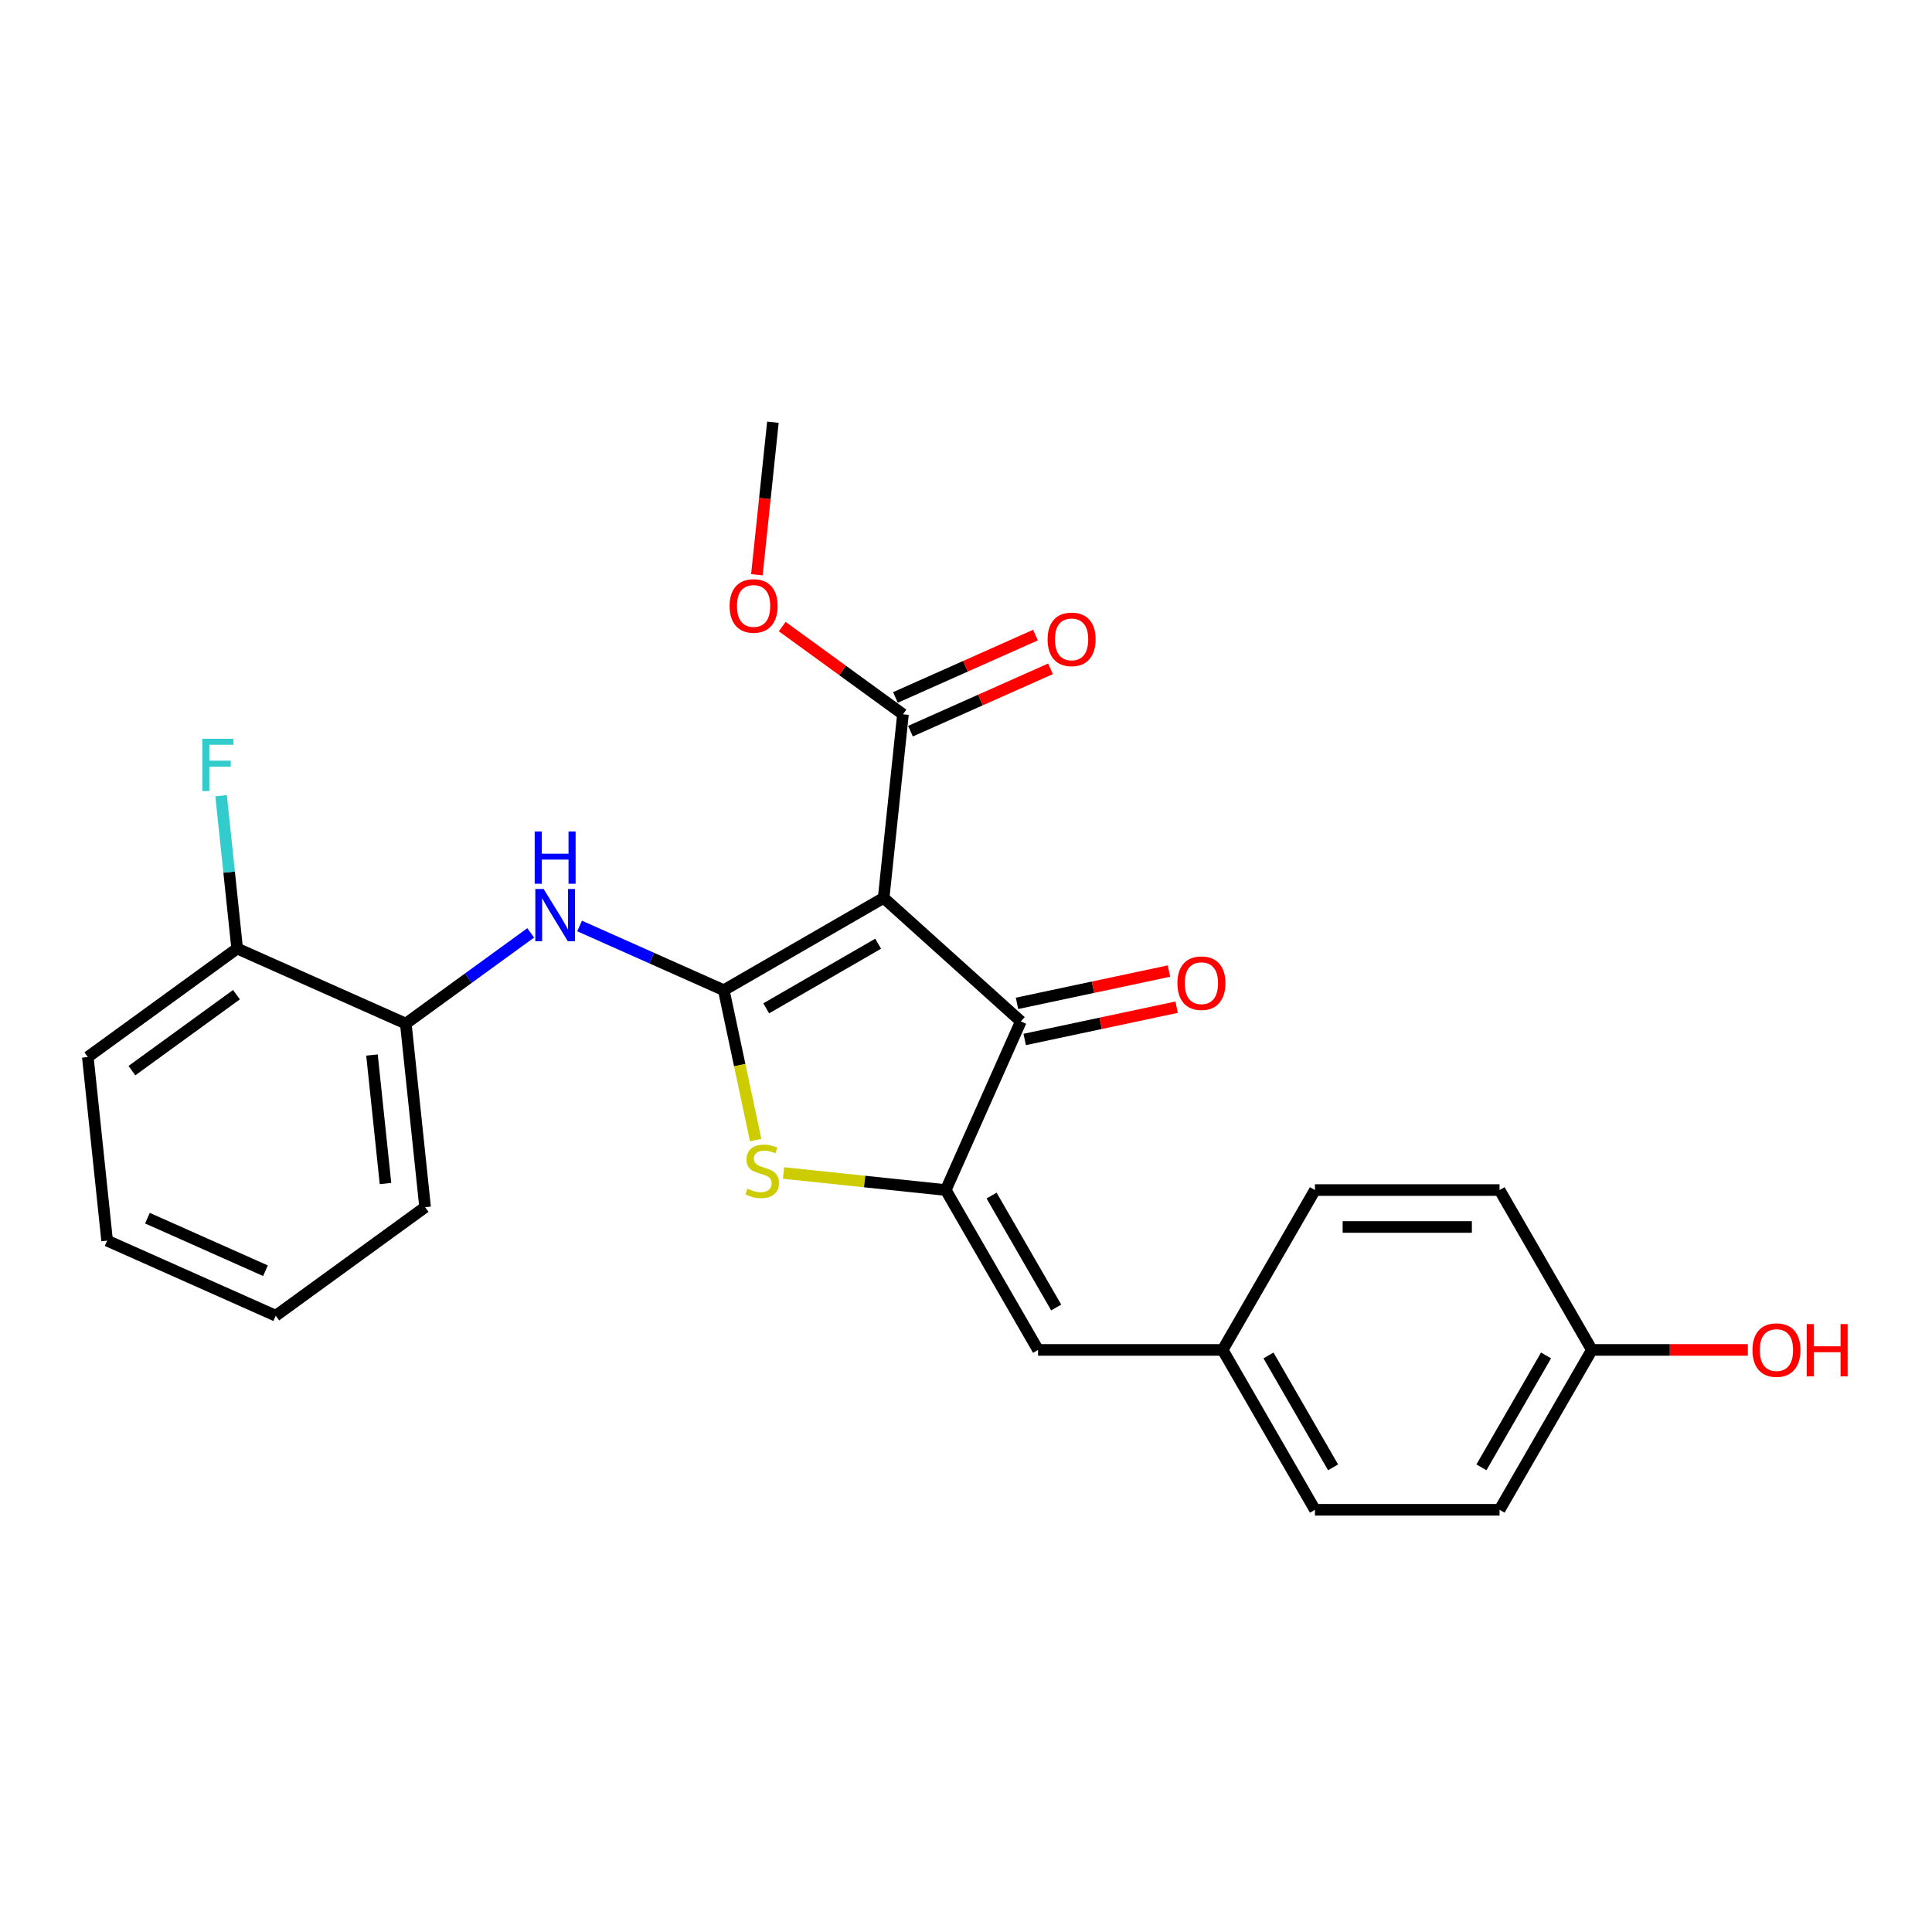 <?xml version='1.0' encoding='iso-8859-1'?>
<svg version='1.1' baseProfile='full'
              xmlns='http://www.w3.org/2000/svg'
                      xmlns:rdkit='http://www.rdkit.org/xml'
                      xmlns:xlink='http://www.w3.org/1999/xlink'
                  xml:space='preserve'
width='1000px' height='1000px' viewBox='0 0 1000 1000'>
<!-- END OF HEADER -->
<rect style='opacity:1.0;fill:#FFFFFF;stroke:none' width='1000' height='1000' x='0' y='0'> </rect>
<path class='bond-0' d='M 528.386,528.682 L 457.38,464.747' style='fill:none;fill-rule:evenodd;stroke:#000000;stroke-width:6px;stroke-linecap:butt;stroke-linejoin:miter;stroke-opacity:1' />
<path class='bond-1' d='M 528.386,528.682 L 489.523,615.97' style='fill:none;fill-rule:evenodd;stroke:#000000;stroke-width:6px;stroke-linecap:butt;stroke-linejoin:miter;stroke-opacity:1' />
<path class='bond-2' d='M 530.373,538.028 L 569.698,529.669' style='fill:none;fill-rule:evenodd;stroke:#000000;stroke-width:6px;stroke-linecap:butt;stroke-linejoin:miter;stroke-opacity:1' />
<path class='bond-2' d='M 569.698,529.669 L 609.024,521.31' style='fill:none;fill-rule:evenodd;stroke:#FF0000;stroke-width:6px;stroke-linecap:butt;stroke-linejoin:miter;stroke-opacity:1' />
<path class='bond-2' d='M 526.4,519.336 L 565.725,510.977' style='fill:none;fill-rule:evenodd;stroke:#000000;stroke-width:6px;stroke-linecap:butt;stroke-linejoin:miter;stroke-opacity:1' />
<path class='bond-2' d='M 565.725,510.977 L 605.051,502.618' style='fill:none;fill-rule:evenodd;stroke:#FF0000;stroke-width:6px;stroke-linecap:butt;stroke-linejoin:miter;stroke-opacity:1' />
<path class='bond-3' d='M 457.38,464.747 L 374.632,512.522' style='fill:none;fill-rule:evenodd;stroke:#000000;stroke-width:6px;stroke-linecap:butt;stroke-linejoin:miter;stroke-opacity:1' />
<path class='bond-3' d='M 454.523,488.463 L 396.599,521.905' style='fill:none;fill-rule:evenodd;stroke:#000000;stroke-width:6px;stroke-linecap:butt;stroke-linejoin:miter;stroke-opacity:1' />
<path class='bond-4' d='M 457.38,464.747 L 467.367,369.722' style='fill:none;fill-rule:evenodd;stroke:#000000;stroke-width:6px;stroke-linecap:butt;stroke-linejoin:miter;stroke-opacity:1' />
<path class='bond-5' d='M 374.632,512.522 L 382.877,551.312' style='fill:none;fill-rule:evenodd;stroke:#000000;stroke-width:6px;stroke-linecap:butt;stroke-linejoin:miter;stroke-opacity:1' />
<path class='bond-5' d='M 382.877,551.312 L 391.122,590.102' style='fill:none;fill-rule:evenodd;stroke:#CCCC00;stroke-width:6px;stroke-linecap:butt;stroke-linejoin:miter;stroke-opacity:1' />
<path class='bond-6' d='M 374.632,512.522 L 337.313,495.906' style='fill:none;fill-rule:evenodd;stroke:#000000;stroke-width:6px;stroke-linecap:butt;stroke-linejoin:miter;stroke-opacity:1' />
<path class='bond-6' d='M 337.313,495.906 L 299.995,479.291' style='fill:none;fill-rule:evenodd;stroke:#0000FF;stroke-width:6px;stroke-linecap:butt;stroke-linejoin:miter;stroke-opacity:1' />
<path class='bond-7' d='M 405.562,607.146 L 447.543,611.558' style='fill:none;fill-rule:evenodd;stroke:#CCCC00;stroke-width:6px;stroke-linecap:butt;stroke-linejoin:miter;stroke-opacity:1' />
<path class='bond-7' d='M 447.543,611.558 L 489.523,615.97' style='fill:none;fill-rule:evenodd;stroke:#000000;stroke-width:6px;stroke-linecap:butt;stroke-linejoin:miter;stroke-opacity:1' />
<path class='bond-8' d='M 489.523,615.97 L 537.298,698.718' style='fill:none;fill-rule:evenodd;stroke:#000000;stroke-width:6px;stroke-linecap:butt;stroke-linejoin:miter;stroke-opacity:1' />
<path class='bond-8' d='M 513.239,618.827 L 546.681,676.751' style='fill:none;fill-rule:evenodd;stroke:#000000;stroke-width:6px;stroke-linecap:butt;stroke-linejoin:miter;stroke-opacity:1' />
<path class='bond-9' d='M 467.367,369.722 L 436.122,347.021' style='fill:none;fill-rule:evenodd;stroke:#000000;stroke-width:6px;stroke-linecap:butt;stroke-linejoin:miter;stroke-opacity:1' />
<path class='bond-9' d='M 436.122,347.021 L 404.877,324.32' style='fill:none;fill-rule:evenodd;stroke:#FF0000;stroke-width:6px;stroke-linecap:butt;stroke-linejoin:miter;stroke-opacity:1' />
<path class='bond-10' d='M 471.254,378.451 L 507.493,362.316' style='fill:none;fill-rule:evenodd;stroke:#000000;stroke-width:6px;stroke-linecap:butt;stroke-linejoin:miter;stroke-opacity:1' />
<path class='bond-10' d='M 507.493,362.316 L 543.732,346.181' style='fill:none;fill-rule:evenodd;stroke:#FF0000;stroke-width:6px;stroke-linecap:butt;stroke-linejoin:miter;stroke-opacity:1' />
<path class='bond-10' d='M 463.481,360.993 L 499.72,344.859' style='fill:none;fill-rule:evenodd;stroke:#000000;stroke-width:6px;stroke-linecap:butt;stroke-linejoin:miter;stroke-opacity:1' />
<path class='bond-10' d='M 499.72,344.859 L 535.959,328.724' style='fill:none;fill-rule:evenodd;stroke:#FF0000;stroke-width:6px;stroke-linecap:butt;stroke-linejoin:miter;stroke-opacity:1' />
<path class='bond-11' d='M 632.846,698.718 L 680.621,615.97' style='fill:none;fill-rule:evenodd;stroke:#000000;stroke-width:6px;stroke-linecap:butt;stroke-linejoin:miter;stroke-opacity:1' />
<path class='bond-12' d='M 632.846,698.718 L 680.621,781.466' style='fill:none;fill-rule:evenodd;stroke:#000000;stroke-width:6px;stroke-linecap:butt;stroke-linejoin:miter;stroke-opacity:1' />
<path class='bond-12' d='M 656.562,701.575 L 690.004,759.499' style='fill:none;fill-rule:evenodd;stroke:#000000;stroke-width:6px;stroke-linecap:butt;stroke-linejoin:miter;stroke-opacity:1' />
<path class='bond-13' d='M 632.846,698.718 L 537.298,698.718' style='fill:none;fill-rule:evenodd;stroke:#000000;stroke-width:6px;stroke-linecap:butt;stroke-linejoin:miter;stroke-opacity:1' />
<path class='bond-14' d='M 274.693,482.85 L 242.368,506.335' style='fill:none;fill-rule:evenodd;stroke:#0000FF;stroke-width:6px;stroke-linecap:butt;stroke-linejoin:miter;stroke-opacity:1' />
<path class='bond-14' d='M 242.368,506.335 L 210.043,529.821' style='fill:none;fill-rule:evenodd;stroke:#000000;stroke-width:6px;stroke-linecap:butt;stroke-linejoin:miter;stroke-opacity:1' />
<path class='bond-15' d='M 823.944,698.718 L 776.17,781.466' style='fill:none;fill-rule:evenodd;stroke:#000000;stroke-width:6px;stroke-linecap:butt;stroke-linejoin:miter;stroke-opacity:1' />
<path class='bond-15' d='M 800.228,701.575 L 766.786,759.499' style='fill:none;fill-rule:evenodd;stroke:#000000;stroke-width:6px;stroke-linecap:butt;stroke-linejoin:miter;stroke-opacity:1' />
<path class='bond-16' d='M 823.944,698.718 L 864.313,698.718' style='fill:none;fill-rule:evenodd;stroke:#000000;stroke-width:6px;stroke-linecap:butt;stroke-linejoin:miter;stroke-opacity:1' />
<path class='bond-16' d='M 864.313,698.718 L 904.683,698.718' style='fill:none;fill-rule:evenodd;stroke:#FF0000;stroke-width:6px;stroke-linecap:butt;stroke-linejoin:miter;stroke-opacity:1' />
<path class='bond-17' d='M 823.944,698.718 L 776.17,615.97' style='fill:none;fill-rule:evenodd;stroke:#000000;stroke-width:6px;stroke-linecap:butt;stroke-linejoin:miter;stroke-opacity:1' />
<path class='bond-18' d='M 680.621,615.97 L 776.17,615.97' style='fill:none;fill-rule:evenodd;stroke:#000000;stroke-width:6px;stroke-linecap:butt;stroke-linejoin:miter;stroke-opacity:1' />
<path class='bond-18' d='M 694.953,635.08 L 761.837,635.08' style='fill:none;fill-rule:evenodd;stroke:#000000;stroke-width:6px;stroke-linecap:butt;stroke-linejoin:miter;stroke-opacity:1' />
<path class='bond-19' d='M 142.73,681.008 L 55.442,642.145' style='fill:none;fill-rule:evenodd;stroke:#000000;stroke-width:6px;stroke-linecap:butt;stroke-linejoin:miter;stroke-opacity:1' />
<path class='bond-19' d='M 137.41,657.721 L 76.308,630.517' style='fill:none;fill-rule:evenodd;stroke:#000000;stroke-width:6px;stroke-linecap:butt;stroke-linejoin:miter;stroke-opacity:1' />
<path class='bond-20' d='M 142.73,681.008 L 220.031,624.846' style='fill:none;fill-rule:evenodd;stroke:#000000;stroke-width:6px;stroke-linecap:butt;stroke-linejoin:miter;stroke-opacity:1' />
<path class='bond-21' d='M 55.442,642.145 L 45.455,547.12' style='fill:none;fill-rule:evenodd;stroke:#000000;stroke-width:6px;stroke-linecap:butt;stroke-linejoin:miter;stroke-opacity:1' />
<path class='bond-22' d='M 391.756,297.489 L 395.905,258.011' style='fill:none;fill-rule:evenodd;stroke:#FF0000;stroke-width:6px;stroke-linecap:butt;stroke-linejoin:miter;stroke-opacity:1' />
<path class='bond-22' d='M 395.905,258.011 L 400.054,218.534' style='fill:none;fill-rule:evenodd;stroke:#000000;stroke-width:6px;stroke-linecap:butt;stroke-linejoin:miter;stroke-opacity:1' />
<path class='bond-23' d='M 45.455,547.12 L 122.755,490.958' style='fill:none;fill-rule:evenodd;stroke:#000000;stroke-width:6px;stroke-linecap:butt;stroke-linejoin:miter;stroke-opacity:1' />
<path class='bond-23' d='M 68.282,554.156 L 122.392,514.842' style='fill:none;fill-rule:evenodd;stroke:#000000;stroke-width:6px;stroke-linecap:butt;stroke-linejoin:miter;stroke-opacity:1' />
<path class='bond-24' d='M 122.755,490.958 L 210.043,529.821' style='fill:none;fill-rule:evenodd;stroke:#000000;stroke-width:6px;stroke-linecap:butt;stroke-linejoin:miter;stroke-opacity:1' />
<path class='bond-25' d='M 122.755,490.958 L 118.598,451.404' style='fill:none;fill-rule:evenodd;stroke:#000000;stroke-width:6px;stroke-linecap:butt;stroke-linejoin:miter;stroke-opacity:1' />
<path class='bond-25' d='M 118.598,451.404 L 114.441,411.851' style='fill:none;fill-rule:evenodd;stroke:#33CCCC;stroke-width:6px;stroke-linecap:butt;stroke-linejoin:miter;stroke-opacity:1' />
<path class='bond-26' d='M 210.043,529.821 L 220.031,624.846' style='fill:none;fill-rule:evenodd;stroke:#000000;stroke-width:6px;stroke-linecap:butt;stroke-linejoin:miter;stroke-opacity:1' />
<path class='bond-26' d='M 192.536,546.072 L 199.528,612.59' style='fill:none;fill-rule:evenodd;stroke:#000000;stroke-width:6px;stroke-linecap:butt;stroke-linejoin:miter;stroke-opacity:1' />
<path class='bond-27' d='M 680.621,781.466 L 776.17,781.466' style='fill:none;fill-rule:evenodd;stroke:#000000;stroke-width:6px;stroke-linecap:butt;stroke-linejoin:miter;stroke-opacity:1' />
<path  class='atom-3' d='M 386.854 615.27
Q 387.16 615.385, 388.421 615.92
Q 389.682 616.455, 391.058 616.799
Q 392.472 617.104, 393.848 617.104
Q 396.409 617.104, 397.899 615.881
Q 399.39 614.62, 399.39 612.442
Q 399.39 610.951, 398.626 610.034
Q 397.899 609.117, 396.753 608.62
Q 395.606 608.123, 393.695 607.55
Q 391.287 606.823, 389.835 606.135
Q 388.421 605.448, 387.389 603.995
Q 386.395 602.543, 386.395 600.097
Q 386.395 596.695, 388.688 594.593
Q 391.02 592.491, 395.606 592.491
Q 398.74 592.491, 402.295 593.982
L 401.416 596.925
Q 398.167 595.587, 395.721 595.587
Q 393.084 595.587, 391.631 596.695
Q 390.179 597.765, 390.217 599.638
Q 390.217 601.091, 390.943 601.97
Q 391.708 602.849, 392.778 603.345
Q 393.886 603.842, 395.721 604.416
Q 398.167 605.18, 399.619 605.944
Q 401.072 606.709, 402.104 608.276
Q 403.174 609.805, 403.174 612.442
Q 403.174 616.187, 400.651 618.213
Q 398.167 620.2, 394.001 620.2
Q 391.593 620.2, 389.759 619.665
Q 387.962 619.168, 385.822 618.289
L 386.854 615.27
' fill='#CCCC00'/>
<path  class='atom-5' d='M 609.426 508.893
Q 609.426 502.395, 612.636 498.765
Q 615.847 495.134, 621.847 495.134
Q 627.848 495.134, 631.058 498.765
Q 634.269 502.395, 634.269 508.893
Q 634.269 515.466, 631.02 519.212
Q 627.771 522.919, 621.847 522.919
Q 615.885 522.919, 612.636 519.212
Q 609.426 515.505, 609.426 508.893
M 621.847 519.862
Q 625.975 519.862, 628.192 517.11
Q 630.447 514.32, 630.447 508.893
Q 630.447 503.58, 628.192 500.905
Q 625.975 498.191, 621.847 498.191
Q 617.72 498.191, 615.465 500.867
Q 613.248 503.542, 613.248 508.893
Q 613.248 514.358, 615.465 517.11
Q 617.72 519.862, 621.847 519.862
' fill='#FF0000'/>
<path  class='atom-8' d='M 542.234 330.935
Q 542.234 324.438, 545.445 320.807
Q 548.655 317.176, 554.656 317.176
Q 560.656 317.176, 563.866 320.807
Q 567.077 324.438, 567.077 330.935
Q 567.077 337.509, 563.828 341.255
Q 560.58 344.962, 554.656 344.962
Q 548.693 344.962, 545.445 341.255
Q 542.234 337.547, 542.234 330.935
M 554.656 341.904
Q 558.783 341.904, 561 339.152
Q 563.255 336.362, 563.255 330.935
Q 563.255 325.623, 561 322.947
Q 558.783 320.234, 554.656 320.234
Q 550.528 320.234, 548.273 322.909
Q 546.056 325.584, 546.056 330.935
Q 546.056 336.401, 548.273 339.152
Q 550.528 341.904, 554.656 341.904
' fill='#FF0000'/>
<path  class='atom-9' d='M 281.363 460.129
L 290.23 474.461
Q 291.109 475.875, 292.523 478.436
Q 293.937 480.997, 294.013 481.15
L 294.013 460.129
L 297.606 460.129
L 297.606 487.188
L 293.899 487.188
L 284.382 471.518
Q 283.274 469.684, 282.089 467.582
Q 280.942 465.48, 280.598 464.83
L 280.598 487.188
L 277.082 487.188
L 277.082 460.129
L 281.363 460.129
' fill='#0000FF'/>
<path  class='atom-9' d='M 276.757 430.363
L 280.426 430.363
L 280.426 441.868
L 294.262 441.868
L 294.262 430.363
L 297.931 430.363
L 297.931 457.423
L 294.262 457.423
L 294.262 444.925
L 280.426 444.925
L 280.426 457.423
L 276.757 457.423
L 276.757 430.363
' fill='#0000FF'/>
<path  class='atom-15' d='M 377.645 313.636
Q 377.645 307.139, 380.856 303.508
Q 384.066 299.877, 390.067 299.877
Q 396.067 299.877, 399.278 303.508
Q 402.488 307.139, 402.488 313.636
Q 402.488 320.21, 399.239 323.956
Q 395.991 327.663, 390.067 327.663
Q 384.105 327.663, 380.856 323.956
Q 377.645 320.248, 377.645 313.636
M 390.067 324.605
Q 394.194 324.605, 396.411 321.853
Q 398.666 319.063, 398.666 313.636
Q 398.666 308.324, 396.411 305.648
Q 394.194 302.935, 390.067 302.935
Q 385.939 302.935, 383.684 305.61
Q 381.467 308.286, 381.467 313.636
Q 381.467 319.102, 383.684 321.853
Q 385.939 324.605, 390.067 324.605
' fill='#FF0000'/>
<path  class='atom-21' d='M 104.722 382.402
L 120.813 382.402
L 120.813 385.498
L 108.353 385.498
L 108.353 393.715
L 119.437 393.715
L 119.437 396.849
L 108.353 396.849
L 108.353 409.462
L 104.722 409.462
L 104.722 382.402
' fill='#33CCCC'/>
<path  class='atom-25' d='M 907.071 698.794
Q 907.071 692.297, 910.282 688.666
Q 913.492 685.035, 919.493 685.035
Q 925.493 685.035, 928.704 688.666
Q 931.914 692.297, 931.914 698.794
Q 931.914 705.368, 928.666 709.114
Q 925.417 712.821, 919.493 712.821
Q 913.531 712.821, 910.282 709.114
Q 907.071 705.406, 907.071 698.794
M 919.493 709.763
Q 923.621 709.763, 925.837 707.012
Q 928.092 704.221, 928.092 698.794
Q 928.092 693.482, 925.837 690.806
Q 923.621 688.093, 919.493 688.093
Q 915.365 688.093, 913.11 690.768
Q 910.893 693.444, 910.893 698.794
Q 910.893 704.26, 913.11 707.012
Q 915.365 709.763, 919.493 709.763
' fill='#FF0000'/>
<path  class='atom-25' d='M 935.163 685.341
L 938.832 685.341
L 938.832 696.845
L 952.667 696.845
L 952.667 685.341
L 956.336 685.341
L 956.336 712.4
L 952.667 712.4
L 952.667 699.903
L 938.832 699.903
L 938.832 712.4
L 935.163 712.4
L 935.163 685.341
' fill='#FF0000'/>
</svg>
